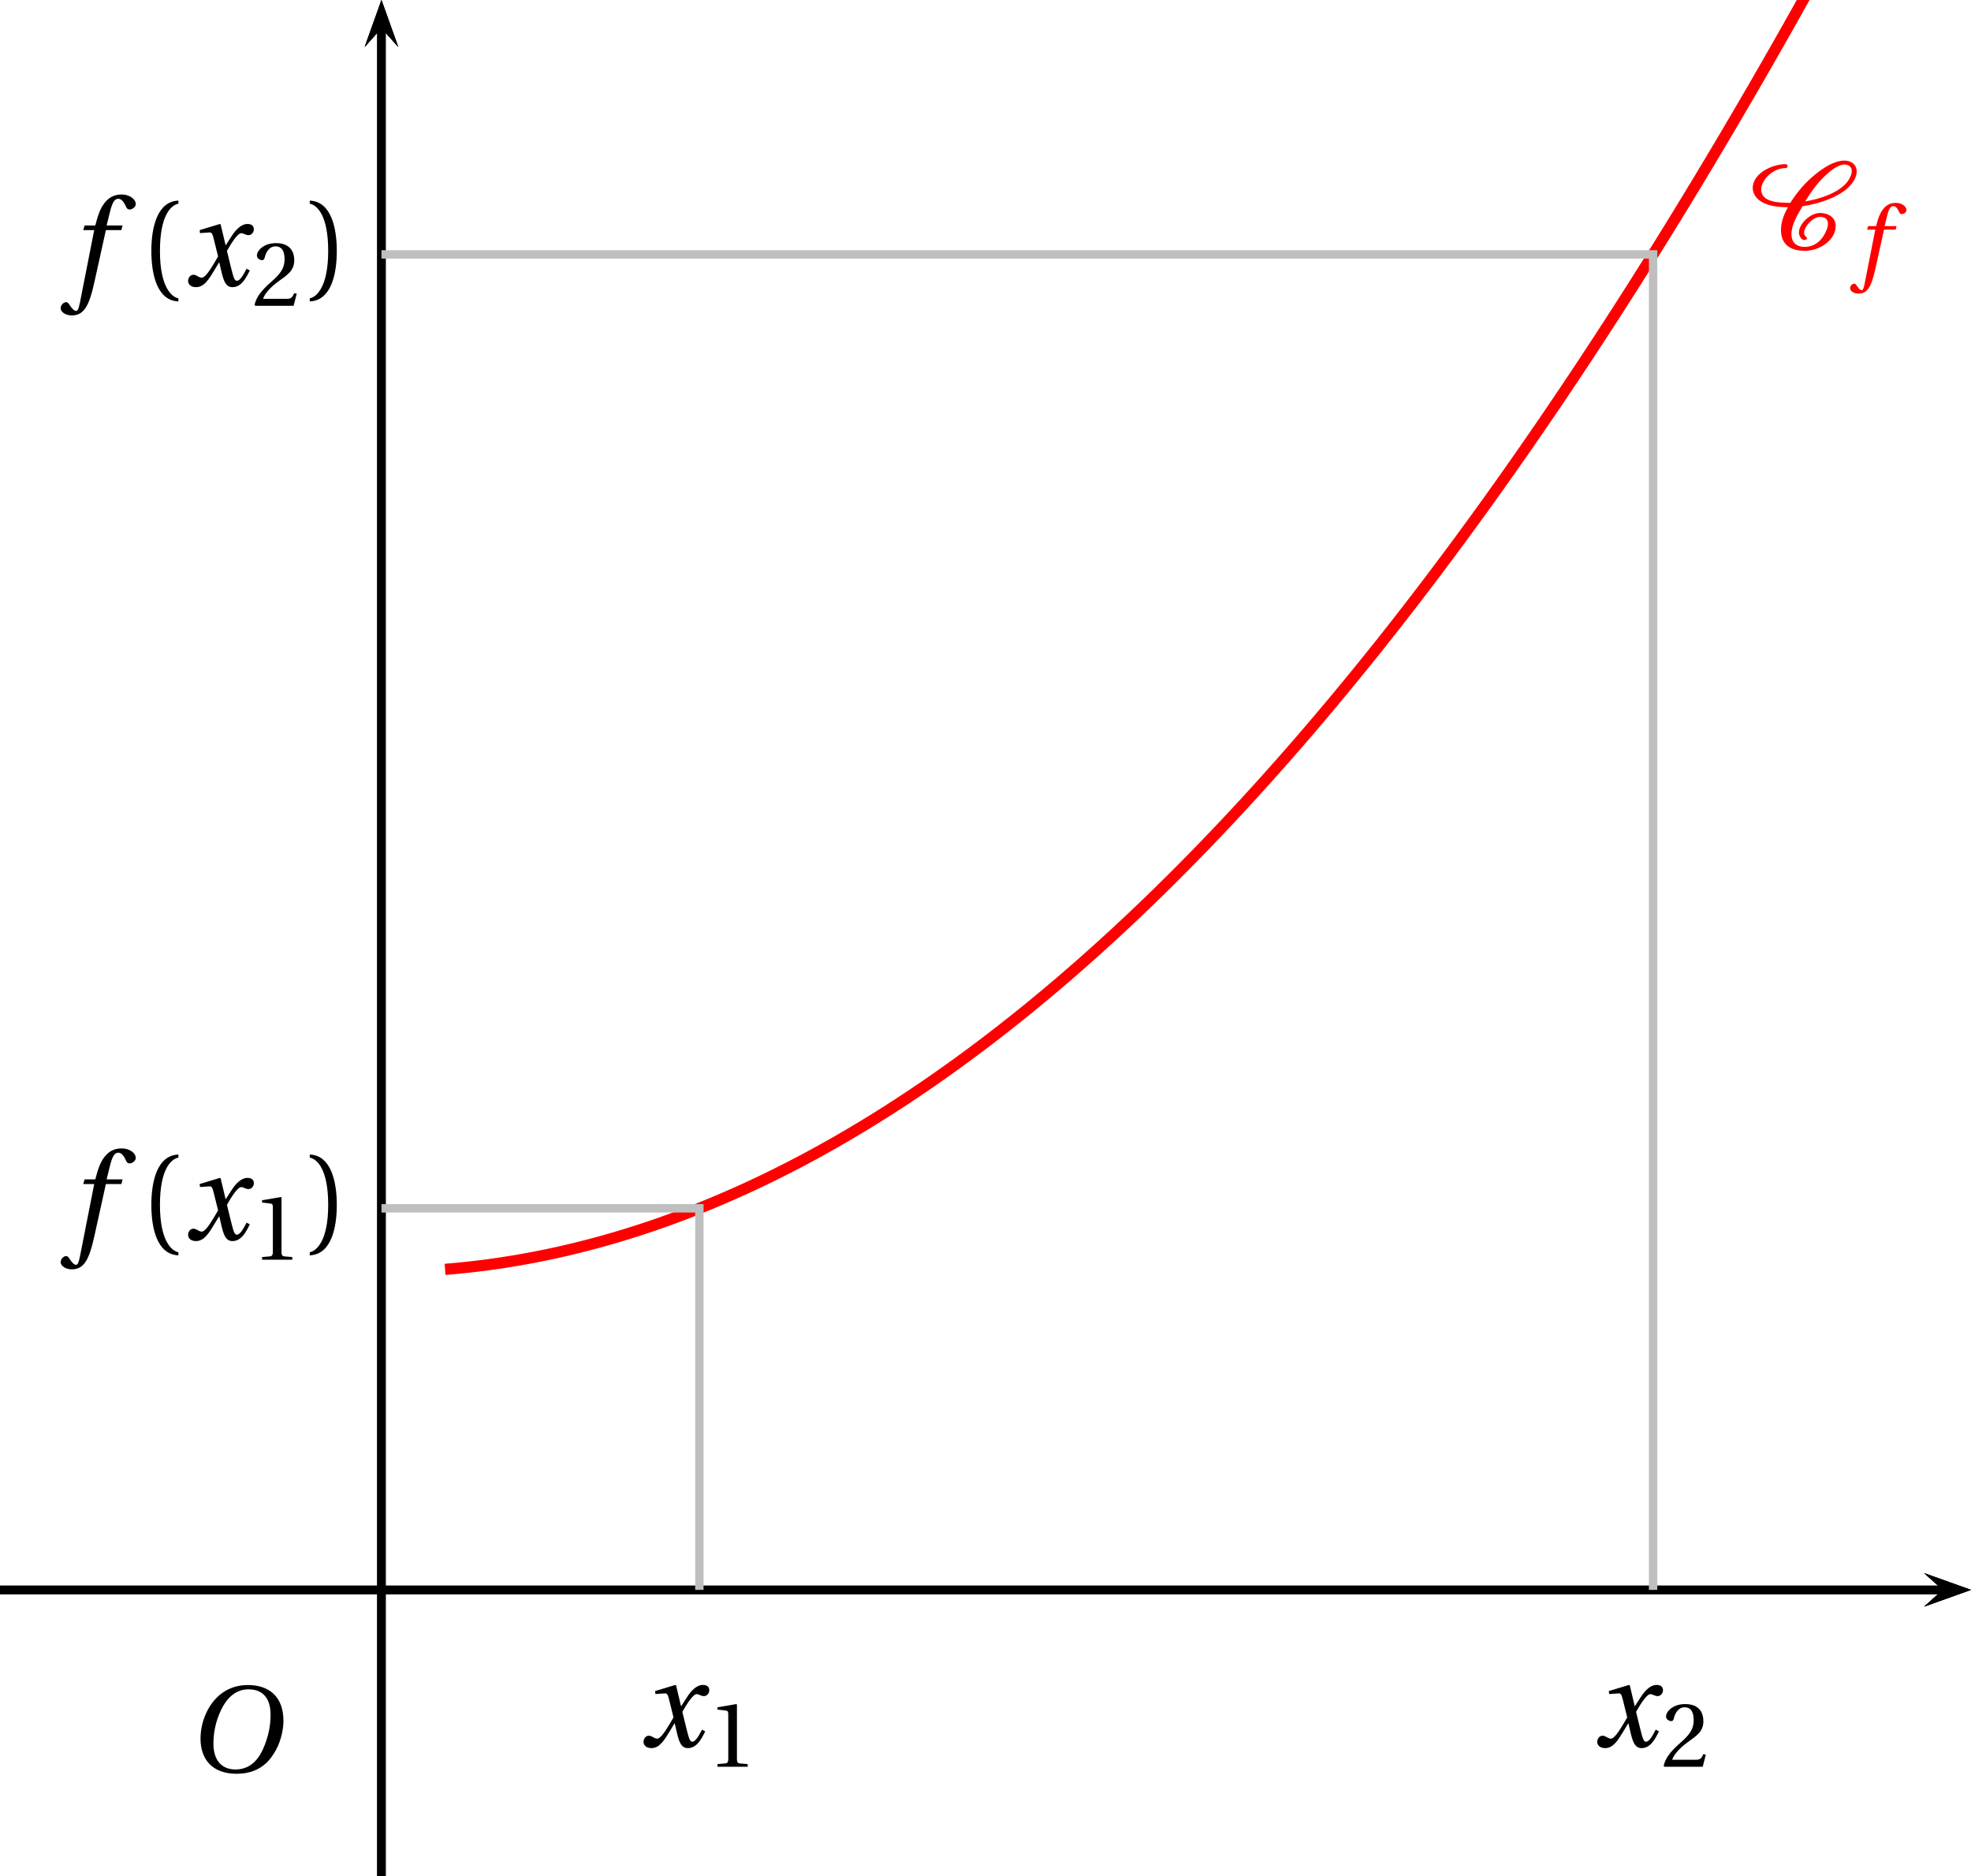 <?xml version='1.0' encoding='UTF-8'?>
<!-- This file was generated by dvisvgm 2.6 -->
<svg height='145.469pt' version='1.1' viewBox='45.668 21.554 152.867 145.469' width='152.867pt' xmlns='http://www.w3.org/2000/svg' xmlns:xlink='http://www.w3.org/1999/xlink'>
<defs>
<clipPath id='clip1'>
<path d='M45.668 167.023V21.554H198.535V167.023Z'/>
</clipPath>
<use id='g13-79' transform='scale(1.333)' xlink:href='#g8-79'/>
<use id='g13-102' transform='scale(1.333)' xlink:href='#g8-102'/>
<use id='g13-120' transform='scale(1.333)' xlink:href='#g8-120'/>
<use id='g15-49' transform='scale(0.75)' xlink:href='#g3-49'/>
<use id='g15-50' transform='scale(0.75)' xlink:href='#g3-50'/>
<use id='g18-40' xlink:href='#g3-40'/>
<use id='g18-41' xlink:href='#g3-41'/>
<path d='M1.918 -3.09C1.918 -6.224 2.871 -7.166 3.561 -7.309V-7.583C1.644 -7.506 1.151 -5.128 1.151 -3.09S1.644 1.326 3.561 1.403V1.129C2.926 0.997 1.918 0.066 1.918 -3.09Z' id='g3-40'/>
<path d='M1.918 -3.09C1.918 0.066 0.909 0.997 0.274 1.129V1.403C2.192 1.326 2.685 -1.052 2.685 -3.09S2.192 -7.506 0.274 -7.583V-7.309C0.964 -7.166 1.918 -6.224 1.918 -3.09Z' id='g3-41'/>
<path d='M4.788 0V-0.318L3.868 -0.394C3.638 -0.416 3.506 -0.504 3.506 -0.931V-7.385L3.452 -7.451L1.194 -7.068V-6.794L2.213 -6.673C2.4 -6.651 2.476 -6.564 2.476 -6.246V-0.931C2.476 -0.723 2.444 -0.592 2.378 -0.515C2.323 -0.438 2.235 -0.405 2.115 -0.394L1.194 -0.318V0H4.788Z' id='g3-49'/>
<path d='M5.314 -1.446L5.008 -1.501C4.778 -0.909 4.558 -0.833 4.12 -0.833H1.315C1.49 -1.403 2.137 -2.181 3.156 -2.915C4.208 -3.682 5.019 -4.175 5.019 -5.402C5.019 -6.925 4.011 -7.451 2.86 -7.451C1.359 -7.451 0.581 -6.542 0.581 -5.972C0.581 -5.599 0.997 -5.424 1.183 -5.424C1.381 -5.424 1.457 -5.534 1.501 -5.72C1.677 -6.465 2.104 -7.068 2.783 -7.068C3.627 -7.068 3.868 -6.355 3.868 -5.556C3.868 -4.383 3.276 -3.726 2.323 -2.882C0.975 -1.709 0.504 -0.964 0.296 -0.11L0.405 0H4.942L5.314 -1.446Z' id='g3-50'/>
<path d='M4.81 -3.846C6.344 -4.065 8.547 -4.778 9.347 -6.071C9.511 -6.334 9.632 -6.64 9.632 -6.947C9.632 -7.528 9.172 -7.911 8.547 -7.911C7.616 -7.911 6.64 -7.243 5.972 -6.706C5.062 -5.972 4.306 -5.095 3.715 -4.142C2.728 -4.153 1.118 -4.175 1.118 -5.336C1.118 -5.588 1.205 -5.829 1.337 -6.06C1.709 -6.717 2.487 -7.243 3.298 -7.243C3.408 -7.243 3.474 -7.342 3.474 -7.429S3.397 -7.594 3.298 -7.594C2.071 -7.594 0.362 -6.761 0.362 -5.468C0.362 -5.095 0.559 -4.712 0.855 -4.449C1.556 -3.857 2.597 -3.758 3.506 -3.758C3.145 -3.123 2.882 -2.444 2.882 -1.72C2.882 -0.515 3.627 0.131 5.008 0.131C6.344 0.131 7.758 -0.833 7.758 -2.082C7.758 -2.827 7.133 -3.243 6.355 -3.243C5.49 -3.243 4.482 -2.268 4.482 -1.501C4.482 -1.271 4.646 -0.833 4.975 -0.833C5.062 -0.833 5.194 -0.888 5.194 -0.997C5.194 -1.14 4.942 -1.151 4.942 -1.49C4.942 -2.027 5.731 -2.893 6.355 -2.893C6.794 -2.893 7.068 -2.707 7.068 -2.279C7.068 -1.907 6.881 -1.556 6.695 -1.227C6.355 -0.657 5.775 -0.219 5.008 -0.219C4.219 -0.219 3.813 -0.647 3.813 -1.37C3.813 -2.192 4.383 -3.145 4.81 -3.846ZM8.547 -7.561C8.93 -7.561 9.193 -7.342 9.193 -6.98C9.193 -6.717 9.062 -6.443 8.93 -6.213C8.273 -5.106 6.334 -4.471 5.041 -4.273C5.512 -5.051 6.038 -5.797 6.706 -6.454C7.122 -6.859 7.9 -7.561 8.547 -7.561Z' id='g2-67'/>
<path d='M4.142 -5.523C5.046 -5.523 5.621 -4.988 5.621 -3.83C5.621 -3.361 5.572 -2.679 5.235 -1.808C4.898 -0.929 4.339 -0.164 3.271 -0.164C2.383 -0.164 1.8 -0.748 1.8 -1.89C1.8 -2.581 1.931 -3.345 2.309 -4.142C2.687 -4.923 3.271 -5.523 4.142 -5.523ZM4.109 -5.81C2.794 -5.81 1.981 -5.087 1.504 -4.298C1.052 -3.534 0.937 -2.761 0.937 -2.219C0.937 -0.863 1.709 0.123 3.345 0.123C4.799 0.123 5.514 -0.625 5.966 -1.438C6.41 -2.244 6.484 -3.082 6.484 -3.402C6.484 -5.087 5.465 -5.81 4.109 -5.81Z' id='g8-79'/>
<path d='M3.55 -4.027H2.482L2.712 -4.956C2.868 -5.58 3.024 -5.81 3.254 -5.81C3.476 -5.81 3.624 -5.63 3.805 -5.235C3.846 -5.153 3.904 -5.095 4.027 -5.095C4.191 -5.095 4.43 -5.251 4.43 -5.457C4.43 -5.81 3.986 -6.098 3.493 -6.098C2.959 -6.098 2.613 -5.876 2.342 -5.531C2.087 -5.21 1.923 -4.767 1.808 -4.331L1.726 -4.027H1.011L0.92 -3.715H1.652L0.699 1.126C0.6 1.635 0.518 1.685 0.436 1.685C0.345 1.685 0.222 1.619 0 1.282C-0.058 1.2 -0.115 1.101 -0.222 1.101C-0.403 1.101 -0.592 1.307 -0.592 1.512C-0.583 1.783 -0.23 1.989 0.156 1.989C0.978 1.989 1.323 1.323 1.668 -0.255L2.433 -3.715H3.468L3.55 -4.027Z' id='g8-102'/>
<path d='M4.167 -1.134C3.969 -0.764 3.748 -0.329 3.517 -0.329C3.361 -0.329 3.296 -0.518 3.115 -1.249L2.852 -2.326C3.148 -2.852 3.567 -3.509 3.805 -3.509C3.879 -3.509 3.945 -3.493 4.035 -3.443C4.117 -3.411 4.2 -3.378 4.298 -3.378C4.479 -3.378 4.652 -3.55 4.652 -3.772C4.652 -4.027 4.463 -4.126 4.232 -4.126C3.797 -4.126 3.427 -3.731 3.139 -3.271L2.778 -2.712H2.761L2.433 -4.093L2.383 -4.126L1.027 -3.715L1.052 -3.517L1.668 -3.559C1.816 -3.567 1.874 -3.526 1.964 -3.148L2.26 -1.956L2.03 -1.561C1.677 -0.962 1.372 -0.534 1.175 -0.534C1.093 -0.534 1.011 -0.567 0.937 -0.608C0.855 -0.649 0.748 -0.731 0.608 -0.731C0.394 -0.731 0.255 -0.518 0.255 -0.321C0.255 -0.082 0.452 0.099 0.781 0.099C1.34 0.099 1.66 -0.46 1.997 -1.011L2.326 -1.553H2.342L2.49 -0.912C2.646 -0.255 2.802 0.099 3.222 0.099C3.821 0.099 4.134 -0.518 4.38 -1.019L4.167 -1.134Z' id='g8-120'/>
</defs>
<g id='page1'>
<path clip-path='url(#clip1)' d='M194.895 146.137L198.535 144.836L194.895 143.535L196.348 144.836'/>
<path clip-path='url(#clip1)' d='M45.668 144.836H196.348' fill='none' stroke='#000000' stroke-miterlimit='10' stroke-width='0.65'/>
<path clip-path='url(#clip1)' d='M75.254 148.301V141.367' fill='none' stroke='#000000' stroke-miterlimit='10' stroke-width='0.347'/>
<path clip-path='url(#clip1)' d='M75.254 148.301V141.367' fill='none' stroke='#000000' stroke-miterlimit='10' stroke-width='0.347'/>
<path clip-path='url(#clip1)' d='M76.555 25.195L75.254 21.554L73.953 25.195L75.254 23.738'/>
<path clip-path='url(#clip1)' d='M75.254 167.027V23.738' fill='none' stroke='#000000' stroke-miterlimit='10' stroke-width='0.65'/>
<path clip-path='url(#clip1)' d='M194.895 146.137L198.535 144.836L194.895 143.535L196.348 144.836'/>
<path clip-path='url(#clip1)' d='M45.668 144.836H196.348' fill='none' stroke='#000000' stroke-miterlimit='10' stroke-width='0.65'/>
<path clip-path='url(#clip1)' d='M76.555 25.195L75.254 21.554L73.953 25.195L75.254 23.738'/>
<path clip-path='url(#clip1)' d='M75.254 167.027V23.738' fill='none' stroke='#000000' stroke-miterlimit='10' stroke-width='0.65'/>
<path clip-path='url(#clip1)' d='M71.785 144.836H78.719' fill='none' stroke='#000000' stroke-miterlimit='10' stroke-width='0.347'/>
<path clip-path='url(#clip1)' d='M71.785 144.836H78.719' fill='none' stroke='#000000' stroke-miterlimit='10' stroke-width='0.347'/>
<path clip-path='url(#clip1)' d='M76.555 25.195L75.254 21.554L73.953 25.195L75.254 23.738'/>
<path clip-path='url(#clip1)' d='M75.254 167.027V23.738' fill='none' stroke='#000000' stroke-miterlimit='10' stroke-width='0.65'/>
<path clip-path='url(#clip1)' d='M194.895 146.137L198.535 144.836L194.895 143.535L196.348 144.836'/>
<path clip-path='url(#clip1)' d='M45.668 144.836H196.348' fill='none' stroke='#000000' stroke-miterlimit='10' stroke-width='0.65'/>
<path clip-path='url(#clip1)' d='M80.184 119.981L80.242 119.977L80.305 119.973L80.363 119.969L80.422 119.961L80.48 119.957L80.539 119.953L80.598 119.949L80.656 119.941L80.719 119.938L80.777 119.934L80.836 119.926L80.895 119.922L80.953 119.914L81.012 119.91L81.074 119.906L81.133 119.898L81.191 119.895L81.25 119.887L81.309 119.883L81.367 119.875L81.426 119.871L81.488 119.863L81.547 119.859L81.605 119.852L81.664 119.848L81.723 119.84L81.781 119.832L81.844 119.828L81.902 119.82L81.961 119.812L82.02 119.809L82.078 119.801L82.137 119.793L82.199 119.789L82.258 119.781L82.316 119.773L82.375 119.77L82.434 119.762L82.492 119.754L82.551 119.746L82.613 119.738L82.672 119.734L82.73 119.727L82.789 119.719L82.848 119.711L82.906 119.703L82.969 119.695L83.027 119.688L83.086 119.684L83.145 119.676L83.203 119.668L83.262 119.66L83.32 119.652L83.383 119.645L83.441 119.637L83.5 119.629L83.559 119.621L83.617 119.613L83.676 119.605L83.738 119.594L83.797 119.586L83.855 119.578L83.914 119.57L83.973 119.562L84.031 119.555L84.094 119.547L84.152 119.535L84.211 119.527L84.27 119.52L84.328 119.512L84.387 119.504L84.445 119.492L84.508 119.484L84.566 119.477L84.625 119.469L84.684 119.457L84.742 119.449L84.801 119.441L84.863 119.43L84.922 119.422L84.98 119.41L85.039 119.402L85.098 119.395L85.156 119.383L85.215 119.375L85.277 119.363L85.336 119.355L85.395 119.344L85.453 119.336L85.512 119.324L85.57 119.316L85.633 119.305L85.691 119.297L85.75 119.285L85.809 119.277L85.867 119.266L85.926 119.254L85.988 119.246L86.047 119.234L86.105 119.223L86.164 119.215L86.223 119.203L86.281 119.191L86.34 119.184L86.402 119.172L86.461 119.16L86.52 119.148L86.578 119.141L86.637 119.129L86.695 119.117L86.758 119.105L86.816 119.094L86.875 119.082L86.934 119.074L86.992 119.062L87.051 119.051L87.109 119.039L87.172 119.027L87.23 119.016L87.289 119.004L87.348 118.992L87.406 118.981L87.465 118.969L87.527 118.957L87.586 118.945L87.645 118.934L87.703 118.922L87.762 118.91L87.82 118.898L87.883 118.887L87.941 118.875L88 118.863L88.059 118.848L88.117 118.836L88.176 118.824L88.234 118.812L88.297 118.801L88.356 118.785L88.414 118.773L88.473 118.762L88.531 118.75L88.59 118.734L88.652 118.723L88.711 118.711L88.77 118.699L88.828 118.684L88.887 118.672L88.945 118.66L89.004 118.645L89.066 118.633L89.125 118.617L89.184 118.605L89.242 118.59L89.301 118.578L89.359 118.566L89.422 118.551L89.48 118.539L89.539 118.523L89.598 118.512L89.656 118.496L89.715 118.484L89.777 118.469L89.836 118.453L89.895 118.441L89.953 118.426L90.012 118.414L90.07 118.398L90.129 118.383L90.191 118.371L90.25 118.355L90.309 118.34L90.367 118.328L90.426 118.313L90.484 118.297L90.547 118.281L90.605 118.27L90.664 118.254L90.723 118.238L90.781 118.223L90.84 118.207L90.898 118.191L90.961 118.18L91.019 118.164L91.078 118.148L91.137 118.133L91.195 118.117L91.254 118.102L91.316 118.086L91.375 118.07L91.434 118.055L91.492 118.039L91.551 118.023L91.609 118.008L91.672 117.992L91.731 117.977L91.789 117.961L91.848 117.945L91.906 117.93L91.965 117.914L92.023 117.898L92.086 117.883L92.145 117.863L92.203 117.848L92.262 117.832L92.32 117.816L92.379 117.801L92.441 117.785L92.5 117.766L92.559 117.75L92.617 117.734L92.676 117.719L92.734 117.699L92.793 117.684L92.855 117.668L92.914 117.648L92.973 117.633L93.031 117.617L93.09 117.598L93.148 117.582L93.211 117.563L93.27 117.547L93.328 117.531L93.387 117.512L93.445 117.496L93.504 117.477L93.566 117.461L93.625 117.441L93.684 117.426L93.742 117.406L93.801 117.387L93.859 117.371L93.918 117.352L93.98 117.336L94.039 117.316L94.098 117.297L94.156 117.281L94.215 117.262L94.273 117.246L94.336 117.227L94.395 117.207L94.453 117.188L94.512 117.172L94.57 117.152L94.629 117.133L94.687 117.113L94.75 117.098L94.809 117.078L94.867 117.059L94.926 117.039L94.984 117.02L95.043 117.004L95.106 116.984L95.164 116.965L95.223 116.945L95.281 116.926L95.34 116.906L95.398 116.887L95.457 116.867L95.52 116.848L95.578 116.828L95.637 116.809L95.695 116.789L95.754 116.77L95.813 116.75L95.875 116.73L95.934 116.711L95.992 116.691L96.051 116.672L96.109 116.652L96.168 116.629L96.23 116.609L96.289 116.59L96.348 116.57L96.406 116.551L96.465 116.531L96.523 116.508L96.582 116.488L96.645 116.469L96.703 116.449L96.762 116.426L96.82 116.406L96.879 116.387L96.937 116.363L97 116.344L97.059 116.324L97.117 116.301L97.176 116.281L97.234 116.258L97.293 116.238L97.352 116.219L97.414 116.195L97.473 116.176L97.531 116.152L97.59 116.133L97.648 116.109L97.707 116.09L97.77 116.066L97.828 116.047L97.887 116.023L97.945 116.004L98.004 115.98L98.062 115.957L98.125 115.937L98.184 115.914L98.242 115.891L98.301 115.871L98.359 115.848L98.418 115.824L98.477 115.805L98.539 115.781L98.598 115.758L98.656 115.738L98.715 115.715L98.773 115.691L98.832 115.668L98.895 115.645L98.953 115.625L99.012 115.602L99.07 115.578L99.129 115.555L99.188 115.531L99.246 115.508L99.309 115.484L99.367 115.461L99.426 115.441L99.484 115.418L99.543 115.395L99.602 115.371L99.664 115.348L99.723 115.324L99.781 115.301L99.84 115.277L99.898 115.254L99.957 115.227L100.02 115.203L100.078 115.18L100.137 115.156L100.195 115.133L100.254 115.109L100.312 115.086L100.371 115.063L100.434 115.035L100.492 115.012L100.551 114.988L100.609 114.965L100.668 114.941L100.727 114.914L100.789 114.891L100.848 114.867L100.906 114.84L100.965 114.816L101.023 114.793L101.082 114.766L101.141 114.742L101.203 114.719L101.262 114.691L101.32 114.668L101.379 114.641L101.438 114.617L101.496 114.594L101.559 114.566L101.617 114.543L101.676 114.516L101.734 114.492L101.793 114.465L101.852 114.441L101.914 114.414L101.973 114.391L102.031 114.363L102.09 114.336L102.148 114.313L102.207 114.285L102.266 114.258L102.328 114.234L102.387 114.207L102.445 114.18L102.504 114.156L102.563 114.129L102.621 114.102L102.684 114.078L102.742 114.051L102.801 114.023L102.859 113.996L102.918 113.973L102.977 113.945L103.035 113.918L103.098 113.891L103.156 113.863L103.215 113.836L103.273 113.809L103.332 113.785L103.391 113.758L103.453 113.73L103.512 113.703L103.57 113.676L103.629 113.648L103.687 113.621L103.746 113.594L103.809 113.566L103.867 113.539L103.926 113.512L103.984 113.484L104.043 113.457L104.102 113.43L104.16 113.398L104.223 113.371L104.281 113.344L104.34 113.316L104.398 113.289L104.457 113.262L104.516 113.234L104.578 113.203L104.637 113.176L104.695 113.148L104.754 113.121L104.813 113.09L104.871 113.063L104.93 113.035L104.992 113.008L105.051 112.977L105.109 112.949L105.168 112.922L105.227 112.891L105.285 112.863L105.348 112.832L105.406 112.805L105.465 112.777L105.523 112.746L105.582 112.719L105.641 112.688L105.703 112.66L105.762 112.629L105.82 112.602L105.879 112.57L105.938 112.543L105.996 112.512L106.055 112.484L106.117 112.453L106.176 112.422L106.234 112.395L106.293 112.363L106.352 112.332L106.41 112.305L106.473 112.273L106.531 112.242L106.59 112.215L106.648 112.184L106.707 112.152L106.766 112.125L106.828 112.094L106.887 112.062L106.945 112.031L107.004 112L107.062 111.973L107.121 111.941L107.18 111.91L107.242 111.879L107.301 111.848L107.359 111.816L107.418 111.785L107.477 111.758L107.535 111.727L107.598 111.695L107.656 111.664L107.715 111.633L107.773 111.602L107.832 111.57L107.891 111.539L107.949 111.508L108.012 111.477L108.07 111.445L108.129 111.414L108.188 111.379L108.246 111.348L108.305 111.316L108.367 111.285L108.426 111.254L108.484 111.223L108.543 111.191L108.602 111.156L108.66 111.125L108.723 111.094L108.781 111.062L108.84 111.027L108.898 110.996L108.957 110.965L109.016 110.934L109.074 110.898L109.137 110.867L109.195 110.836L109.254 110.801L109.313 110.77L109.371 110.738L109.43 110.703L109.492 110.672L109.551 110.637L109.609 110.605L109.668 110.57L109.727 110.539L109.785 110.504L109.844 110.473L109.906 110.438L109.965 110.406L110.023 110.371L110.082 110.34L110.141 110.305L110.199 110.273L110.262 110.238L110.32 110.203L110.379 110.172L110.437 110.137L110.496 110.105L110.555 110.07L110.617 110.035L110.676 110L110.734 109.969L110.793 109.934L110.852 109.898L110.91 109.867L110.969 109.832L111.031 109.797L111.09 109.762L111.148 109.727L111.207 109.695L111.266 109.66L111.324 109.625L111.387 109.59L111.445 109.555L111.504 109.52L111.563 109.484L111.621 109.449L111.68 109.414L111.738 109.379L111.801 109.344L111.859 109.309L111.918 109.273L111.977 109.238L112.035 109.203L112.094 109.168L112.156 109.133L112.215 109.098L112.273 109.063L112.332 109.027L112.391 108.992L112.449 108.957L112.512 108.918L112.57 108.883L112.629 108.848L112.687 108.813L112.746 108.777L112.805 108.742L112.863 108.703L112.926 108.668L112.984 108.633L113.043 108.594L113.102 108.559L113.16 108.523L113.219 108.488L113.281 108.449L113.34 108.414L113.398 108.375L113.457 108.34L113.516 108.305L113.574 108.266L113.633 108.23L113.695 108.191L113.754 108.156L113.813 108.117L113.871 108.082L113.93 108.043L113.988 108.008L114.051 107.969L114.109 107.934L114.168 107.895L114.227 107.859L114.285 107.82L114.344 107.785L114.406 107.746L114.465 107.707L114.523 107.672L114.582 107.633L114.641 107.594L114.699 107.559L114.758 107.52L114.82 107.48L114.879 107.441L114.938 107.406L114.996 107.367L115.055 107.328L115.113 107.289L115.176 107.254L115.234 107.215L115.293 107.176L115.352 107.137L115.41 107.098L115.469 107.059L115.531 107.02L115.59 106.98L115.648 106.945L115.707 106.906L115.766 106.867L115.824 106.828L115.883 106.789L115.945 106.75L116.004 106.711L116.062 106.672L116.121 106.633L116.18 106.594L116.238 106.551L116.301 106.512L116.359 106.473L116.418 106.434L116.477 106.395L116.535 106.356L116.594 106.316L116.652 106.277L116.715 106.234L116.773 106.195L116.832 106.156L116.891 106.117L116.949 106.074L117.008 106.035L117.07 105.996L117.129 105.957L117.188 105.914L117.246 105.875L117.305 105.836L117.363 105.793L117.426 105.754L117.484 105.715L117.543 105.672L117.602 105.633L117.66 105.59L117.719 105.551L117.777 105.512L117.84 105.469L117.898 105.43L117.957 105.387L118.016 105.348L118.074 105.305L118.133 105.266L118.195 105.223L118.254 105.18L118.313 105.141L118.371 105.098L118.43 105.059L118.488 105.016L118.547 104.973L118.609 104.934L118.668 104.891L118.727 104.848L118.785 104.809L118.844 104.766L118.902 104.723L118.965 104.68L119.023 104.641L119.082 104.598L119.141 104.555L119.199 104.512L119.258 104.473L119.32 104.43L119.379 104.387L119.437 104.344L119.496 104.301L119.555 104.258L119.613 104.215L119.672 104.172L119.734 104.133L119.793 104.09L119.852 104.047L119.91 104.004L119.969 103.961L120.027 103.918L120.09 103.875L120.148 103.832L120.207 103.789L120.266 103.742L120.324 103.699L120.383 103.656L120.441 103.613L120.504 103.57L120.563 103.527L120.621 103.484L120.68 103.441L120.738 103.395L120.797 103.352L120.859 103.309L120.918 103.266L120.977 103.223L121.035 103.176L121.094 103.133L121.152 103.09L121.215 103.047L121.273 103L121.332 102.957L121.391 102.914L121.449 102.867L121.508 102.824L121.566 102.777L121.629 102.734L121.688 102.691L121.746 102.645L121.805 102.602L121.863 102.555L121.922 102.512L121.984 102.465L122.043 102.422L122.102 102.375L122.16 102.332L122.219 102.285L122.277 102.242L122.336 102.195L122.398 102.152L122.457 102.105L122.516 102.059L122.574 102.016L122.633 101.969L122.691 101.922L122.754 101.879L122.812 101.832L122.871 101.785L122.93 101.742L122.988 101.695L123.047 101.648L123.109 101.602L123.168 101.559L123.227 101.512L123.285 101.465L123.344 101.418L123.402 101.371L123.461 101.328L123.523 101.281L123.582 101.234L123.641 101.188L123.699 101.141L123.758 101.094L123.816 101.047L123.879 101L123.938 100.953L123.996 100.906L124.055 100.859L124.113 100.813L124.172 100.766L124.231 100.719L124.293 100.672L124.352 100.625L124.41 100.578L124.469 100.531L124.527 100.484L124.586 100.438L124.648 100.391L124.707 100.34L124.766 100.293L124.824 100.246L124.883 100.199L124.941 100.152L125.004 100.102L125.062 100.055L125.121 100.008L125.18 99.961L125.238 99.91L125.297 99.863L125.355 99.816L125.418 99.77L125.477 99.719L125.535 99.672L125.594 99.621L125.652 99.574L125.711 99.527L125.773 99.477L125.832 99.43L125.891 99.379L125.949 99.332L126.008 99.281L126.066 99.234L126.125 99.184L126.188 99.137L126.246 99.086L126.305 99.039L126.363 98.988L126.422 98.941L126.48 98.891L126.543 98.844L126.602 98.793L126.66 98.742L126.719 98.695L126.777 98.645L126.836 98.594L126.898 98.547L126.957 98.496L127.016 98.445L127.074 98.395L127.133 98.348L127.191 98.297L127.25 98.246L127.313 98.195L127.371 98.148L127.43 98.098L127.488 98.047L127.547 97.996L127.606 97.945L127.668 97.895L127.727 97.844L127.785 97.797L127.844 97.746L127.902 97.695L127.961 97.645L128.02 97.594L128.082 97.543L128.141 97.492L128.199 97.441L128.258 97.391L128.316 97.34L128.375 97.289L128.437 97.238L128.496 97.184L128.555 97.133L128.613 97.082L128.672 97.031L128.73 96.98L128.789 96.93L128.852 96.879L128.91 96.824L128.969 96.773L129.027 96.723L129.086 96.672L129.145 96.621L129.207 96.566L129.266 96.516L129.324 96.465L129.383 96.41L129.441 96.359L129.5 96.309L129.563 96.254L129.621 96.203L129.68 96.152L129.738 96.098L129.797 96.047L129.855 95.996L129.914 95.941L129.977 95.891L130.035 95.836L130.094 95.785L130.152 95.731L130.211 95.68L130.27 95.625L130.332 95.574L130.391 95.52L130.449 95.469L130.508 95.414L130.566 95.359L130.625 95.309L130.684 95.254L130.746 95.203L130.805 95.148L130.863 95.094L130.922 95.043L130.98 94.988L131.039 94.934L131.102 94.879L131.16 94.828L131.219 94.773L131.277 94.719L131.336 94.664L131.395 94.613L131.453 94.559L131.516 94.504L131.574 94.449L131.633 94.395L131.691 94.34L131.75 94.285L131.809 94.234L131.871 94.18L131.93 94.125L131.988 94.07L132.047 94.016L132.105 93.961L132.164 93.906L132.227 93.852L132.285 93.797L132.344 93.742L132.402 93.688L132.461 93.633L132.52 93.578L132.578 93.523L132.641 93.465L132.699 93.41L132.758 93.355L132.816 93.301L132.875 93.246L132.934 93.191L132.996 93.137L133.055 93.078L133.113 93.023L133.172 92.969L133.231 92.914L133.289 92.856L133.348 92.801L133.41 92.746L133.469 92.688L133.527 92.633L133.586 92.578L133.645 92.52L133.703 92.465L133.766 92.41L133.824 92.352L133.883 92.297L133.941 92.242L134 92.184L134.059 92.129L134.121 92.07L134.18 92.016L134.238 91.957L134.297 91.902L134.355 91.844L134.414 91.789L134.473 91.73L134.535 91.672L134.594 91.617L134.652 91.559L134.711 91.504L134.77 91.445L134.828 91.387L134.891 91.332L134.949 91.273L135.008 91.215L135.066 91.16L135.125 91.102L135.184 91.043L135.242 90.988L135.305 90.93L135.363 90.871L135.422 90.813L135.48 90.754L135.539 90.699L135.598 90.641L135.66 90.582L135.719 90.523L135.777 90.465L135.836 90.406L135.895 90.348L135.953 90.289L136.012 90.234L136.074 90.176L136.133 90.117L136.191 90.059L136.25 90L136.309 89.941L136.367 89.883L136.43 89.824L136.488 89.766L136.547 89.707L136.606 89.645L136.664 89.586L136.723 89.527L136.785 89.469L136.844 89.41L136.902 89.352L136.961 89.293L137.02 89.23L137.078 89.172L137.137 89.113L137.199 89.055L137.258 88.996L137.316 88.934L137.375 88.875L137.434 88.816L137.492 88.758L137.555 88.695L137.613 88.637L137.672 88.578L137.73 88.516L137.789 88.457L137.848 88.395L137.906 88.336L137.969 88.277L138.027 88.215L138.086 88.156L138.145 88.094L138.203 88.035L138.262 87.973L138.324 87.914L138.383 87.852L138.441 87.793L138.5 87.731L138.559 87.672L138.617 87.609L138.676 87.551L138.738 87.488L138.797 87.426L138.855 87.367L138.914 87.305L138.973 87.242L139.031 87.184L139.094 87.121L139.152 87.059L139.211 87L139.27 86.938L139.328 86.875L139.387 86.812L139.449 86.754L139.508 86.691L139.566 86.629L139.625 86.566L139.684 86.504L139.742 86.441L139.801 86.383L139.863 86.32L139.922 86.258L139.981 86.195L140.039 86.133L140.098 86.07L140.156 86.008L140.219 85.945L140.277 85.883L140.336 85.82L140.395 85.758L140.453 85.695L140.512 85.633L140.57 85.57L140.633 85.508L140.691 85.445L140.75 85.383L140.809 85.32L140.867 85.258L140.926 85.191L140.988 85.129L141.047 85.066L141.105 85.004L141.164 84.941L141.223 84.879L141.281 84.813L141.34 84.75L141.402 84.688L141.461 84.625L141.52 84.559L141.578 84.496L141.637 84.434L141.695 84.367L141.758 84.305L141.816 84.242L141.875 84.176L141.934 84.113L141.992 84.047L142.051 83.984L142.113 83.922L142.172 83.856L142.23 83.793L142.289 83.727L142.348 83.664L142.406 83.598L142.465 83.535L142.527 83.469L142.586 83.406L142.645 83.34L142.703 83.273L142.762 83.211L142.82 83.145L142.883 83.082L142.941 83.016L143 82.949L143.059 82.887L143.117 82.82L143.176 82.754L143.234 82.691L143.297 82.625L143.356 82.559L143.414 82.492L143.473 82.43L143.531 82.363L143.59 82.297L143.652 82.23L143.711 82.164L143.77 82.102L143.828 82.035L143.887 81.969L143.945 81.902L144.008 81.836L144.066 81.77L144.125 81.703L144.184 81.637L144.242 81.57L144.301 81.504L144.359 81.438L144.422 81.371L144.48 81.305L144.539 81.238L144.598 81.172L144.656 81.105L144.715 81.039L144.777 80.973L144.836 80.906L144.895 80.84L144.953 80.773L145.012 80.707L145.07 80.637L145.129 80.57L145.191 80.504L145.25 80.438L145.309 80.371L145.367 80.301L145.426 80.234L145.484 80.168L145.547 80.102L145.606 80.031L145.664 79.965L145.723 79.898L145.781 79.828L145.84 79.762L145.898 79.695L145.961 79.625L146.02 79.559L146.078 79.492L146.137 79.422L146.195 79.355L146.254 79.285L146.316 79.219L146.375 79.148L146.434 79.082L146.492 79.012L146.551 78.945L146.609 78.875L146.672 78.809L146.73 78.738L146.789 78.668L146.848 78.602L146.906 78.531L146.965 78.465L147.023 78.395L147.086 78.324L147.145 78.258L147.203 78.188L147.262 78.117L147.32 78.051L147.379 77.981L147.441 77.91L147.5 77.84L147.559 77.773L147.617 77.703L147.676 77.633L147.734 77.562L147.793 77.492L147.855 77.426L147.914 77.355L147.973 77.285L148.031 77.215L148.09 77.145L148.148 77.074L148.211 77.004L148.27 76.934L148.328 76.863L148.387 76.793L148.445 76.723L148.504 76.652L148.562 76.582L148.625 76.512L148.684 76.441L148.742 76.371L148.801 76.301L148.859 76.23L148.918 76.16L148.981 76.09L149.039 76.02L149.098 75.945L149.156 75.875L149.215 75.805L149.273 75.734L149.336 75.664L149.395 75.594L149.453 75.52L149.512 75.449L149.57 75.379L149.629 75.305L149.688 75.234L149.75 75.164L149.809 75.094L149.867 75.02L149.926 74.949L149.984 74.875L150.043 74.805L150.105 74.734L150.164 74.66L150.223 74.59L150.281 74.516L150.34 74.445L150.398 74.375L150.457 74.301L150.52 74.23L150.578 74.156L150.637 74.082L150.695 74.012L150.754 73.937L150.813 73.867L150.875 73.793L150.934 73.723L150.992 73.648L151.051 73.574L151.109 73.504L151.168 73.43L151.227 73.355L151.289 73.285L151.348 73.211L151.406 73.137L151.465 73.066L151.523 72.992L151.582 72.918L151.645 72.844L151.703 72.77L151.762 72.699L151.82 72.625L151.879 72.551L151.937 72.477L152 72.402L152.059 72.328L152.117 72.258L152.176 72.184L152.234 72.109L152.293 72.035L152.352 71.961L152.414 71.887L152.473 71.813L152.531 71.738L152.59 71.664L152.648 71.59L152.707 71.516L152.77 71.441L152.828 71.367L152.887 71.293L152.945 71.219L153.004 71.141L153.063 71.066L153.121 70.992L153.184 70.918L153.242 70.844L153.301 70.77L153.359 70.691L153.418 70.617L153.477 70.543L153.539 70.469L153.598 70.395L153.656 70.316L153.715 70.242L153.773 70.168L153.832 70.09L153.895 70.016L153.953 69.941L154.012 69.863L154.07 69.789L154.129 69.715L154.188 69.637L154.246 69.563L154.309 69.484L154.367 69.41L154.426 69.332L154.484 69.258L154.543 69.18L154.602 69.105L154.664 69.027L154.723 68.953L154.781 68.875L154.84 68.801L154.898 68.723L154.957 68.648L155.016 68.57L155.078 68.492L155.137 68.418L155.195 68.34L155.254 68.262L155.312 68.188L155.371 68.109L155.434 68.031L155.492 67.957L155.551 67.879L155.609 67.801L155.668 67.723L155.727 67.648L155.785 67.57L155.848 67.492L155.906 67.414L155.965 67.336L156.023 67.262L156.082 67.184L156.141 67.106L156.203 67.027L156.262 66.949L156.32 66.871L156.379 66.793L156.438 66.715L156.496 66.637L156.559 66.559L156.617 66.48L156.676 66.402L156.734 66.324L156.793 66.246L156.852 66.168L156.91 66.09L156.973 66.012L157.031 65.934L157.09 65.856L157.148 65.777L157.207 65.695L157.266 65.617L157.328 65.539L157.387 65.461L157.445 65.383L157.504 65.305L157.562 65.223L157.621 65.145L157.68 65.066L157.742 64.988L157.801 64.906L157.859 64.828L157.918 64.75L157.977 64.668L158.035 64.59L158.098 64.512L158.156 64.43L158.215 64.352L158.273 64.27L158.332 64.191L158.391 64.113L158.449 64.031L158.512 63.953L158.57 63.871L158.629 63.793L158.688 63.711L158.746 63.633L158.805 63.551L158.867 63.473L158.926 63.391L158.984 63.309L159.043 63.231L159.102 63.148L159.16 63.07L159.223 62.988L159.281 62.906L159.34 62.828L159.398 62.746L159.457 62.664L159.516 62.586L159.574 62.504L159.637 62.422L159.695 62.34L159.754 62.262L159.813 62.18L159.871 62.098L159.93 62.016L159.992 61.934L160.051 61.852L160.109 61.773L160.168 61.691L160.227 61.609L160.285 61.527L160.344 61.445L160.406 61.363L160.465 61.281L160.523 61.199L160.582 61.117L160.641 61.035L160.699 60.953L160.762 60.871L160.82 60.789L160.879 60.707L160.937 60.625L160.996 60.543L161.055 60.461L161.113 60.379L161.176 60.297L161.234 60.215L161.293 60.129L161.352 60.047L161.41 59.965L161.469 59.883L161.531 59.801L161.59 59.715L161.648 59.633L161.707 59.551L161.766 59.469L161.824 59.383L161.887 59.301L161.946 59.219L162.004 59.137L162.063 59.051L162.121 58.969L162.18 58.883L162.239 58.801L162.301 58.719L162.359 58.633L162.418 58.551L162.477 58.465L162.535 58.383L162.594 58.297L162.656 58.215L162.715 58.132L162.773 58.047L162.832 57.961L162.891 57.879L162.949 57.793L163.008 57.711L163.07 57.625L163.129 57.543L163.187 57.457L163.246 57.371L163.304 57.289L163.363 57.204L163.426 57.117L163.485 57.035L163.543 56.95L163.602 56.863L163.661 56.781L163.719 56.696L163.781 56.609L163.84 56.523L163.899 56.442L163.957 56.355L164.016 56.269L164.074 56.184L164.133 56.098L164.195 56.012L164.254 55.926L164.312 55.844L164.371 55.758L164.43 55.672L164.488 55.586L164.551 55.5L164.609 55.414L164.668 55.328L164.726 55.242L164.785 55.157L164.843 55.07L164.902 54.984L164.965 54.898L165.024 54.813L165.082 54.727L165.141 54.64L165.2 54.551L165.258 54.465L165.32 54.379L165.379 54.293L165.438 54.207L165.496 54.121L165.555 54.035L165.613 53.945L165.672 53.859L165.734 53.774L165.793 53.688L165.851 53.598L165.91 53.512L165.969 53.426L166.027 53.336L166.09 53.25L166.148 53.164L166.207 53.074L166.265 52.989L166.324 52.903L166.382 52.813L166.446 52.727L166.504 52.637L166.563 52.551L166.621 52.465L166.68 52.375L166.739 52.289L166.797 52.199L166.859 52.113L166.918 52.023L166.977 51.934L167.035 51.847L167.094 51.758L167.152 51.672L167.215 51.582L167.273 51.496L167.332 51.406L167.39 51.316L167.449 51.23L167.508 51.141L167.566 51.051L167.629 50.965L167.687 50.875L167.746 50.785L167.804 50.696L167.863 50.609L167.922 50.52L167.985 50.43L168.043 50.339L168.102 50.25L168.16 50.164L168.219 50.074L168.278 49.984L168.336 49.895L168.398 49.805L168.457 49.715L168.516 49.625L168.574 49.535L168.633 49.445L168.692 49.355L168.754 49.266L168.812 49.176L168.871 49.086L168.93 48.996L168.988 48.906L169.047 48.816L169.11 48.727L169.168 48.637L169.226 48.547L169.285 48.457L169.343 48.367L169.402 48.277L169.461 48.183L169.524 48.093L169.582 48.004L169.641 47.914L169.7 47.824L169.758 47.73L169.817 47.641L169.879 47.551L169.938 47.461L169.996 47.367L170.055 47.277L170.113 47.188L170.172 47.093L170.231 47.004L170.293 46.914L170.351 46.82L170.41 46.73L170.469 46.641L170.527 46.547L170.586 46.457L170.649 46.364L170.707 46.274L170.765 46.18L170.824 46.09L170.882 45.996L170.941 45.906L171 45.813L171.063 45.722L171.121 45.629L171.18 45.539L171.239 45.445L171.297 45.352L171.356 45.261L171.418 45.168L171.477 45.074L171.535 44.984L171.594 44.891L171.652 44.797L171.711 44.707L171.773 44.613L171.832 44.52L171.89 44.426L171.949 44.336L172.008 44.242L172.066 44.149L172.125 44.054L172.188 43.965L172.246 43.871L172.305 43.777L172.363 43.683L172.421 43.59L172.48 43.496L172.543 43.403L172.602 43.308L172.66 43.215L172.719 43.121L172.778 43.027L172.836 42.934L172.895 42.84L172.957 42.746L173.016 42.652L173.074 42.559L173.133 42.465L173.191 42.371L173.25 42.277L173.312 42.183L173.371 42.09L173.429 41.996L173.488 41.903L173.547 41.805L173.605 41.711L173.664 41.618L173.727 41.523L173.785 41.43L173.844 41.332L173.902 41.238L173.961 41.144L174.019 41.051L174.082 40.953L174.141 40.859L174.199 40.766L174.258 40.668L174.317 40.574L174.375 40.481L174.437 40.383L174.496 40.289L174.555 40.191L174.613 40.098L174.672 40.004L174.731 39.906L174.789 39.813L174.851 39.715L174.91 39.621L174.969 39.523L175.027 39.429L175.086 39.332L175.144 39.238L175.207 39.141L175.266 39.043L175.324 38.949L175.383 38.851L175.441 38.758L175.5 38.66L175.563 38.563L175.621 38.468L175.68 38.371L175.739 38.273L175.797 38.18L175.856 38.082L175.914 37.984L175.977 37.887L176.035 37.793L176.094 37.695L176.152 37.598L176.211 37.5L176.27 37.403L176.332 37.305L176.39 37.211L176.449 37.113L176.508 37.015L176.566 36.918L176.625 36.82L176.688 36.722L176.746 36.625L176.805 36.527L176.863 36.429L176.922 36.332L176.98 36.234L177.039 36.137L177.102 36.04L177.16 35.942L177.219 35.844L177.278 35.746L177.336 35.649L177.395 35.551L177.457 35.453L177.516 35.351L177.574 35.254L177.633 35.156L177.691 35.059L177.75 34.961L177.809 34.859L177.871 34.761L177.929 34.664L177.988 34.566L178.047 34.465L178.105 34.367L178.164 34.27L178.227 34.172L178.286 34.071L178.344 33.973L178.402 33.875L178.461 33.773L178.519 33.676L178.582 33.574L178.641 33.476L178.699 33.379L178.758 33.278L178.817 33.18L178.875 33.078L178.934 32.981L178.996 32.879L179.055 32.781L179.113 32.68L179.172 32.582L179.23 32.481L179.289 32.379L179.351 32.281L179.41 32.18L179.468 32.082L179.527 31.981L179.586 31.879L179.644 31.781L179.707 31.68L179.766 31.578L179.825 31.481L179.883 31.379L179.942 31.278L180 31.175L180.058 31.078L180.121 30.976L180.18 30.875L180.238 30.773L180.297 30.672L180.356 30.574L180.414 30.473L180.476 30.371L180.535 30.27L180.594 30.168L180.652 30.066L180.711 29.965L180.77 29.864L180.832 29.762L180.89 29.66L180.949 29.558L181.008 29.457L181.066 29.356L181.125 29.254L181.183 29.152L181.246 29.051L181.305 28.949L181.364 28.848L181.422 28.747L181.481 28.644L181.539 28.543L181.602 28.442L181.66 28.34L181.719 28.234L181.778 28.133L181.836 28.032L181.895 27.929L181.957 27.828L182.016 27.722L182.074 27.621L182.133 27.519L182.191 27.414L182.25 27.312L182.309 27.211L182.371 27.105L182.429 27.004L182.488 26.902L182.547 26.797L182.605 26.695L182.664 26.594L182.727 26.488L182.786 26.387L182.844 26.281L182.903 26.18L182.961 26.074L183.02 25.973L183.078 25.867L183.141 25.766L183.199 25.66L183.258 25.558L183.317 25.453L183.375 25.351L183.434 25.246L183.496 25.141L183.555 25.039L183.613 24.934L183.672 24.828L183.73 24.727L183.789 24.621L183.851 24.516L183.91 24.414L183.968 24.309L184.027 24.203L184.086 24.102L184.144 23.996L184.203 23.89L184.266 23.785L184.325 23.68L184.383 23.578L184.442 23.473L184.5 23.367L184.559 23.262L184.621 23.156L184.68 23.051L184.738 22.945L184.797 22.84L184.856 22.734L184.914 22.629L184.976 22.524L185.035 22.418L185.094 22.312L185.152 22.207L185.211 22.102L185.269 21.996L185.328 21.89L185.39 21.785L185.449 21.68L185.507 21.574L185.566 21.469L185.625 21.363L185.683 21.258L185.746 21.149L185.805 21.043L185.864 20.937L185.922 20.832L185.981 20.727L186.039 20.617L186.102 20.512L186.16 20.406L186.219 20.301L186.277 20.192L186.336 20.086L186.395 19.98L186.453 19.871L186.515 19.765L186.574 19.66L186.633 19.551L186.691 19.446L186.75 19.336L186.809 19.231L186.871 19.125L186.929 19.016L186.988 18.91L187.047 18.801L187.105 18.695L187.164 18.586L187.222 18.48L187.285 18.371L187.344 18.265L187.403 18.156L187.461 18.047L187.52 17.941L187.579 17.832L187.641 17.726L187.699 17.617L187.758 17.508L187.817 17.402L187.875 17.293L187.934 17.184L187.996 17.078L188.055 16.969L188.113 16.859L188.172 16.75L188.23 16.644L188.289 16.535L188.348 16.426L188.41 16.317L188.468 16.207L188.527 16.097L188.586 15.992L188.644 15.882L188.703 15.773L188.766 15.664L188.825 15.555L188.883 15.446L188.942 15.336L189 15.226L189.059 15.117L189.121 15.008L189.18 14.898L189.238 14.789L189.297 14.68L189.356 14.57L189.414 14.461L189.473 14.351L189.535 14.242L189.594 14.133L189.652 14.024L189.711 13.91L189.769 13.801L189.828 13.692L189.89 13.582L189.949 13.473L190.007 13.363L190.066 13.25L190.125 13.141L190.183 13.031L190.246 12.922L190.305 12.809L190.364 12.7L190.422 12.59L190.481 12.477L190.539 12.367L190.598 12.258L190.66 12.145L190.719 12.035L190.777 11.922L190.836 11.812L190.895 11.703L190.953 11.59L191.015 11.48L191.074 11.367L191.133 11.258L191.191 11.145L191.25 11.035L191.308 10.922L191.367 10.812L191.429 10.7L191.488 10.589L191.546 10.477L191.605 10.363L191.664 10.254L191.722 10.141L191.785 10.027L191.844 9.918L191.903 9.804L191.961 9.692L192.02 9.582L192.079 9.469L192.141 9.356L192.199 9.246L192.258 9.133L192.316 9.019L192.375 8.907L192.434 8.793L192.492 8.684L192.554 8.57L192.613 8.457L192.672 8.343L192.73 8.231L192.789 8.117L192.848 8.004L192.91 7.891L192.969 7.778L193.027 7.664L193.086 7.555L193.144 7.441L193.203 7.328L193.266 7.215L193.325 7.097L193.383 6.985L193.442 6.871L193.5 6.758L193.559 6.645L193.618 6.531L193.68 6.418L193.738 6.304L193.797 6.192L193.856 6.078L193.914 5.961L193.973 5.848L194.035 5.734L194.094 5.621L194.152 5.508L194.211 5.391L194.269 5.277L194.328 5.164L194.391 5.05L194.449 4.933L194.508 4.82L194.566 4.707L194.625 4.59L194.683 4.477L194.742 4.363L194.805 4.246L194.864 4.133L194.922 4.016L194.981 3.902L195.039 3.785L195.098 3.672L195.16 3.555L195.219 3.441L195.277 3.324L195.336 3.211L195.395 3.094L195.453 2.98L195.512 2.863L195.574 2.75L195.633 2.633L195.691 2.519L195.75 2.402L195.808 2.285L195.867 2.172L195.93 2.055L195.988 1.938L196.047 1.824L196.105 1.707L196.164 1.59L196.222 1.472L196.285 1.36L196.344 1.242L196.403 1.125L196.461 1.008L196.52 0.891L196.578 0.777L196.637 0.66L196.699 0.543L196.758 0.426L196.816 0.309L196.875 0.192L196.934 0.075L196.992 -0.043L197.054 -0.156L197.113 -0.274L197.172 -0.391L197.23 -0.508L197.289 -0.625L197.347 -0.743L197.41 -0.86L197.469 -0.976L197.527 -1.098L197.586 -1.215L197.644 -1.332L197.703 -1.45L197.761 -1.567L197.824 -1.684L197.883 -1.801L197.942 -1.918L198 -2.039L198.059 -2.156L198.118 -2.274L198.18 -2.391L198.238 -2.508L198.297 -2.629L198.356 -2.746L198.414 -2.863L198.473 -2.981L198.535 -3.101' fill='none' stroke='#ff0000' stroke-miterlimit='10' stroke-width='0.867'/>
<path clip-path='url(#clip1)' d='M99.91 144.836V115.25H75.254' fill='none' stroke='#bfbfbf' stroke-miterlimit='10' stroke-width='0.65'/>
<path clip-path='url(#clip1)' d='M173.879 144.836V41.281H75.254' fill='none' stroke='#bfbfbf' stroke-miterlimit='10' stroke-width='0.65'/>
<g transform='matrix(0.87 0 0 0.87 -3.413 29.142)'>
<use x='73.042' xlink:href='#g13-79' y='149.207'/>
</g>
<g transform='matrix(0.87 0 0 0.87 28.64 29.142)'>
<use x='76.601' xlink:href='#g13-120' y='146.953'/>
<use x='82.638' xlink:href='#g15-49' y='148.747'/>
</g>
<g transform='matrix(0.87 0 0 0.87 102.608 29.142)'>
<use x='76.601' xlink:href='#g13-120' y='146.953'/>
<use x='82.638' xlink:href='#g15-50' y='148.747'/>
</g>
<g transform='matrix(0.87 0 0 0.87 1.518 -7.842)'>
<use x='56.943' xlink:href='#g13-102' y='144.272'/>
<use x='63.088' xlink:href='#g18-40' y='144.272'/>
<use x='67.176' xlink:href='#g13-120' y='144.272'/>
<use x='73.214' xlink:href='#g15-49' y='146.066'/>
<use x='78.087' xlink:href='#g18-41' y='144.272'/>
</g>
<g transform='matrix(0.87 0 0 0.87 1.518 -81.81)'>
<use x='56.943' xlink:href='#g13-102' y='144.272'/>
<use x='63.088' xlink:href='#g18-40' y='144.272'/>
<use x='67.176' xlink:href='#g13-120' y='144.272'/>
<use x='73.214' xlink:href='#g15-50' y='146.066'/>
<use x='78.087' xlink:href='#g18-41' y='144.272'/>
</g>
<g fill='#ff0000' transform='matrix(0.87 0 0 0.87 110.005 -89.207)'>
<use x='81.937' xlink:href='#g2-67' y='149.536'/>
<use x='91.573' xlink:href='#g8-102' y='151.492'/>
</g>
</g>
</svg>